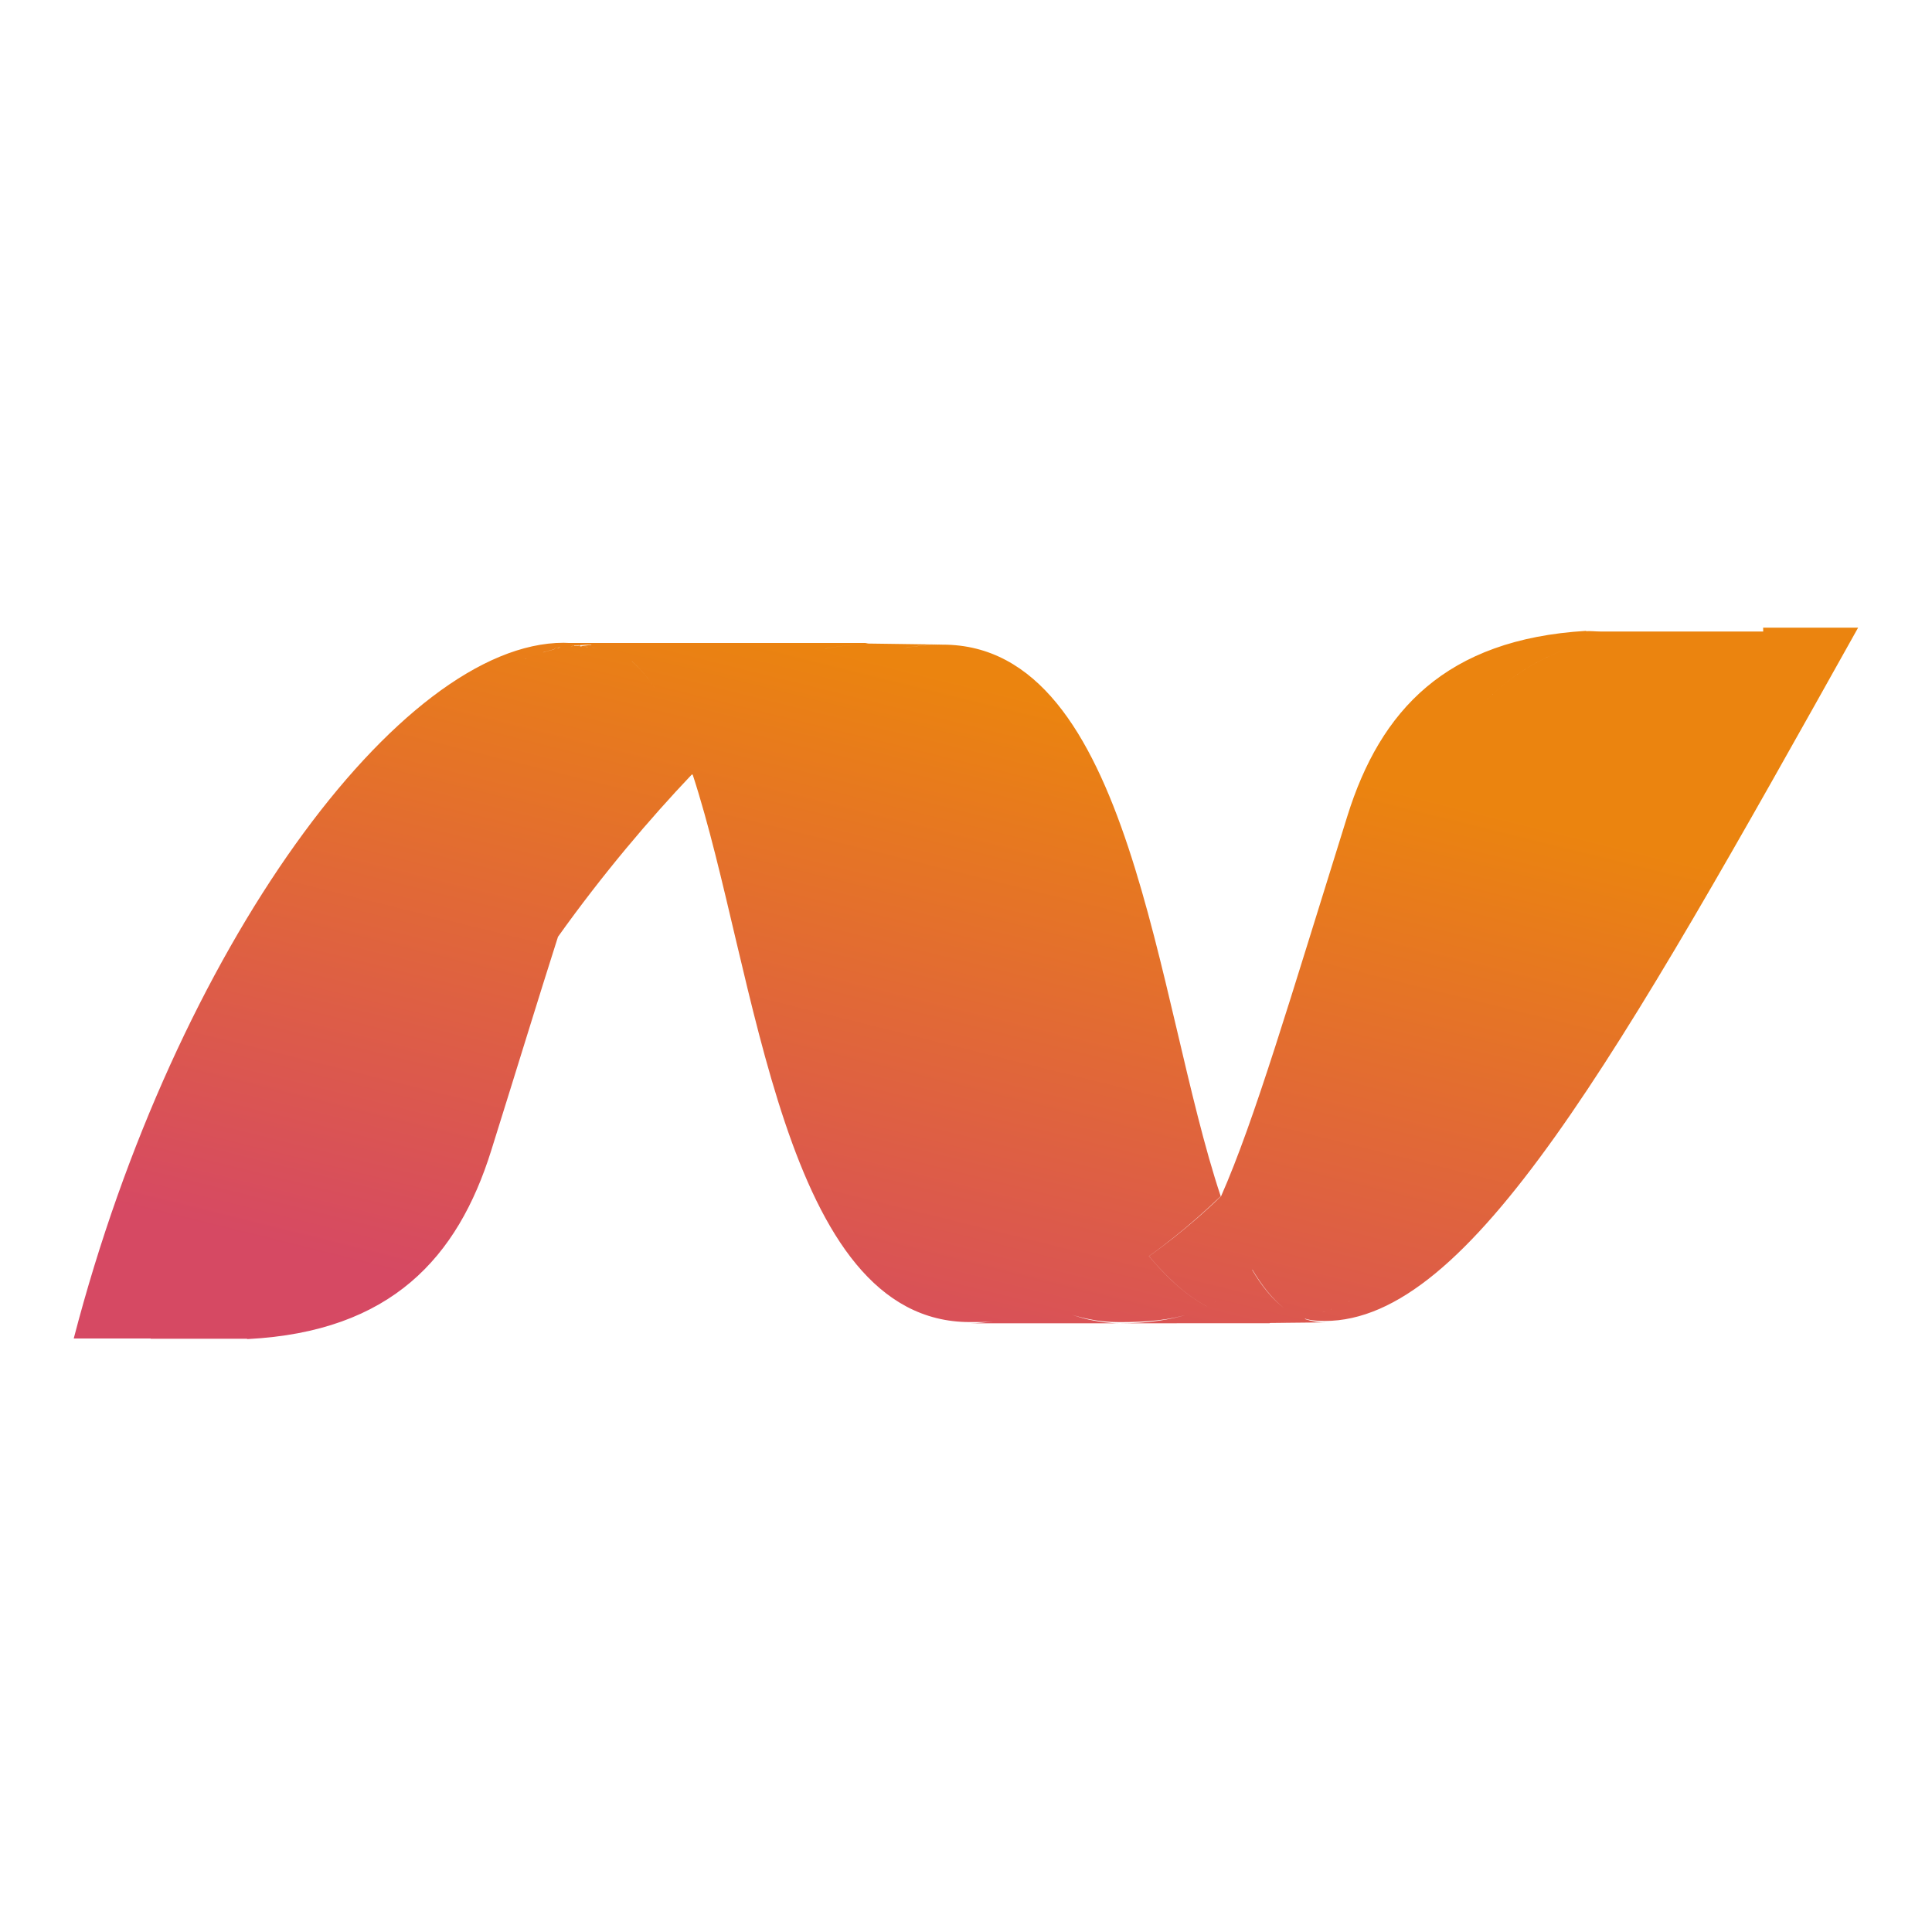 <?xml version="1.0" encoding="UTF-8"?>
<svg xmlns="http://www.w3.org/2000/svg" width="30" height="30" viewBox="0 0 30 30" fill="none">
  <path d="M8.043 10.271C8.081 10.253 8.12 10.236 8.16 10.222C8.121 10.236 8.082 10.254 8.043 10.271ZM2.34 20.788H2.458C2.807 20.788 2.905 20.788 3.306 20.788H3.622C3.647 20.788 3.671 20.788 3.695 20.788C3.723 20.788 3.752 20.788 3.781 20.788C3.781 20.788 3.785 20.788 3.786 20.788C3.799 20.788 3.811 20.788 3.822 20.788C3.827 20.788 3.827 20.788 3.83 20.788C3.835 20.788 3.841 20.794 3.846 20.793C6.076 20.678 7.109 19.525 7.628 17.864C8.032 16.575 8.363 15.49 8.654 14.579V14.58C8.658 14.569 8.66 14.558 8.664 14.547C9.365 13.565 10.088 12.716 10.741 12.028H10.756C11.754 15.082 12.139 20.529 15.06 20.529C15.178 20.529 15.301 20.532 15.42 20.52C15.301 20.532 15.185 20.548 15.067 20.548H17.387C17.223 20.548 17.067 20.524 16.917 20.493C16.822 20.473 16.73 20.444 16.64 20.413C16.73 20.443 16.822 20.466 16.918 20.485C17.068 20.516 17.224 20.53 17.387 20.53C17.817 20.53 18.176 20.497 18.489 20.395C18.176 20.497 17.817 20.548 17.387 20.548L19.655 20.547C19.675 20.547 19.695 20.547 19.714 20.547C19.714 20.547 19.715 20.547 19.715 20.547L19.716 20.543L20.572 20.534C20.463 20.534 20.36 20.514 20.262 20.482C20.263 20.48 20.265 20.479 20.266 20.477C20.362 20.506 20.463 20.512 20.57 20.512C22.823 20.512 25.095 16.466 28.853 9.746H27.378L27.379 9.806H27.104C25.718 12.266 24.75 14.368 23.929 16.048C24.751 14.366 25.719 12.266 27.104 9.806H25.077C25.039 9.806 25 9.806 24.962 9.806C24.925 9.806 24.889 9.806 24.853 9.806H24.848C24.773 9.806 24.701 9.796 24.629 9.801C24.629 9.802 24.628 9.794 24.628 9.796C22.452 9.927 21.434 11.031 20.922 12.671C20.026 15.536 19.483 17.391 18.961 18.575C18.961 18.578 18.959 18.578 18.959 18.578V18.576C18.719 18.81 18.47 19.024 18.226 19.218C18.098 19.319 17.971 19.415 17.842 19.505C17.949 19.633 18.059 19.753 18.174 19.863C18.349 20.032 18.535 20.175 18.739 20.285H18.738C18.534 20.175 18.348 20.032 18.172 19.863C18.057 19.753 17.948 19.633 17.84 19.505C17.969 19.415 18.096 19.318 18.223 19.217C18.467 19.023 18.71 18.809 18.955 18.575C17.941 15.535 17.577 10.01 14.637 10.01C14.43 10.01 14.221 10.029 14.013 10.067C14.221 10.028 14.43 10.009 14.637 10.009L13.481 9.993C13.665 9.993 13.838 10.044 14.003 10.044C13.838 10.044 13.664 9.993 13.481 9.993C13.465 9.993 13.45 9.989 13.434 9.99C13.45 9.99 13.466 9.984 13.482 9.984H8.832C8.806 9.984 8.78 9.981 8.752 9.981C6.215 9.981 2.72 14.723 1.145 20.784C1.145 20.784 1.259 20.784 1.447 20.784C1.665 20.784 2.338 20.784 2.338 20.784L2.34 20.788ZM24.526 10.008C23.769 10.246 23.212 10.658 22.799 11.205C23.212 10.658 23.768 10.246 24.526 10.008ZM20.971 20.195C20.963 20.198 20.957 20.202 20.949 20.206C20.939 20.212 20.928 20.216 20.917 20.222C20.916 20.222 20.916 20.223 20.916 20.223C20.934 20.213 20.952 20.203 20.971 20.195ZM20.662 20.331C20.667 20.328 20.672 20.328 20.677 20.326C20.673 20.329 20.667 20.33 20.662 20.331ZM20.391 20.425C20.409 20.42 20.425 20.415 20.442 20.41C20.451 20.407 20.459 20.404 20.467 20.402C20.478 20.398 20.487 20.395 20.495 20.392C20.506 20.388 20.516 20.386 20.524 20.382C20.533 20.378 20.541 20.377 20.549 20.373C20.569 20.365 20.588 20.36 20.609 20.352C20.612 20.352 20.614 20.351 20.616 20.349C20.614 20.35 20.611 20.351 20.609 20.352C20.589 20.36 20.57 20.365 20.551 20.373C20.542 20.377 20.534 20.378 20.526 20.381C20.518 20.385 20.508 20.388 20.497 20.391C20.489 20.394 20.479 20.396 20.468 20.401C20.46 20.405 20.451 20.406 20.443 20.409C20.425 20.414 20.409 20.419 20.392 20.424C20.391 20.424 20.39 20.425 20.389 20.425C20.39 20.425 20.39 20.424 20.391 20.424V20.425ZM8.16 10.228V10.222C8.16 10.222 8.165 10.228 8.166 10.228C8.117 10.228 8.068 10.263 8.019 10.283C8.027 10.28 8.035 10.274 8.043 10.271C8.003 10.288 7.964 10.307 7.925 10.326C7.904 10.336 7.882 10.345 7.862 10.357L8.16 10.228ZM8.616 10.067C8.61 10.071 8.605 10.085 8.6 10.085C8.558 10.095 8.517 10.106 8.476 10.117C8.471 10.117 8.467 10.121 8.462 10.122C8.45 10.125 8.439 10.129 8.427 10.133C8.439 10.129 8.45 10.122 8.462 10.12C8.467 10.12 8.472 10.116 8.476 10.116C8.517 10.104 8.558 10.093 8.6 10.083C8.605 10.083 8.61 10.067 8.616 10.067C8.628 10.063 8.639 10.047 8.651 10.046C8.639 10.047 8.628 10.066 8.616 10.068V10.067ZM8.671 10.061C8.665 10.065 8.659 10.069 8.653 10.071C8.659 10.067 8.664 10.06 8.671 10.058C8.683 10.055 8.694 10.045 8.707 10.045C8.694 10.045 8.683 10.059 8.671 10.061ZM9.124 10.046C9.101 10.043 9.08 10.044 9.058 10.044C9.057 10.044 9.056 10.044 9.056 10.044C9.078 10.044 9.099 10.041 9.122 10.044C9.125 10.044 9.126 10.043 9.129 10.043C9.127 10.044 9.126 10.046 9.124 10.046ZM9.182 10.017C9.127 10.017 9.074 10.028 9.019 10.032C9.026 10.032 9.034 10.041 9.041 10.043C9.027 10.041 9.013 10.033 8.999 10.032C9.005 10.031 9.012 10.027 9.019 10.027C9.015 10.027 9.015 10.026 9.011 10.026C9.006 10.022 9 10.02 9 10.02V10.025C8.94 10.028 8.944 10.029 8.917 10.032L8.914 10.027C8.906 10.027 8.9 10.031 8.894 10.031C8.884 10.035 8.871 10.035 8.86 10.036C8.854 10.036 8.847 10.036 8.84 10.04C8.828 10.043 8.817 10.045 8.806 10.047C8.805 10.047 8.804 10.048 8.803 10.048C8.804 10.048 8.805 10.048 8.806 10.048C8.818 10.048 8.828 10.043 8.84 10.04C8.847 10.04 8.854 10.036 8.86 10.036C8.871 10.036 8.883 10.031 8.894 10.029C8.9 10.029 8.905 10.029 8.913 10.026C8.935 10.023 8.958 10.021 8.98 10.019C8.985 10.019 8.989 10.02 8.993 10.02C9.057 10.014 9.119 10.012 9.182 10.012V10.017ZM9.333 10.083C9.29 10.072 9.247 10.063 9.204 10.056C9.2 10.056 9.197 10.054 9.193 10.053C9.196 10.054 9.2 10.055 9.203 10.055C9.246 10.063 9.29 10.072 9.333 10.083C9.334 10.083 9.335 10.084 9.335 10.084C9.335 10.084 9.335 10.084 9.334 10.084L9.333 10.083ZM10.251 10.816C10.251 10.816 10.251 10.817 10.249 10.817C10.117 10.594 9.972 10.406 9.811 10.269C9.813 10.27 9.815 10.272 9.817 10.273C9.976 10.411 10.118 10.596 10.249 10.817L10.251 10.816ZM12.811 10.072C12.979 10.041 13.149 10.02 13.316 10.012C13.148 10.021 12.979 10.041 12.81 10.073L12.811 10.072ZM13.321 10.263C13.503 10.195 13.684 10.142 13.864 10.101C13.683 10.142 13.502 10.195 13.321 10.263ZM16.035 20.398C16.145 20.369 16.255 20.334 16.365 20.296C16.254 20.334 16.145 20.368 16.035 20.398ZM18.877 20.213C18.871 20.217 18.864 20.22 18.858 20.224C18.864 20.22 18.872 20.216 18.878 20.212L18.877 20.213ZM19.445 19.72L19.446 19.716C19.446 19.716 19.446 19.715 19.447 19.715C19.595 19.965 19.758 20.171 19.941 20.314C19.758 20.174 19.593 19.973 19.445 19.72ZM19.864 20.526C19.856 20.53 19.849 20.53 19.842 20.53C19.841 20.53 19.841 20.53 19.84 20.53C19.848 20.53 19.855 20.53 19.862 20.526C19.876 20.526 19.89 20.526 19.905 20.523C19.906 20.523 19.907 20.523 19.907 20.523C19.892 20.526 19.878 20.526 19.864 20.526ZM20.041 20.507C20.025 20.51 20.008 20.511 19.991 20.514C19.986 20.514 19.982 20.518 19.977 20.518H19.973C19.958 20.52 19.942 20.523 19.927 20.523C19.926 20.523 19.925 20.523 19.925 20.523C19.941 20.523 19.956 20.519 19.971 20.518H19.975C19.98 20.518 19.985 20.514 19.989 20.514C20.006 20.511 20.023 20.509 20.039 20.507C20.041 20.507 20.042 20.507 20.043 20.507C20.042 20.507 20.042 20.507 20.041 20.507Z" fill="url(#paint0_linear_1821_328)"></path>
  <defs>
    <linearGradient id="paint0_linear_1821_328" x1="19.065" y1="11.587" x2="16.394" y2="22.343" gradientUnits="userSpaceOnUse">
      <stop stop-color="#EB840F"></stop>
      <stop offset="1" stop-color="#D64963"></stop>
    </linearGradient>
  </defs>
</svg>
